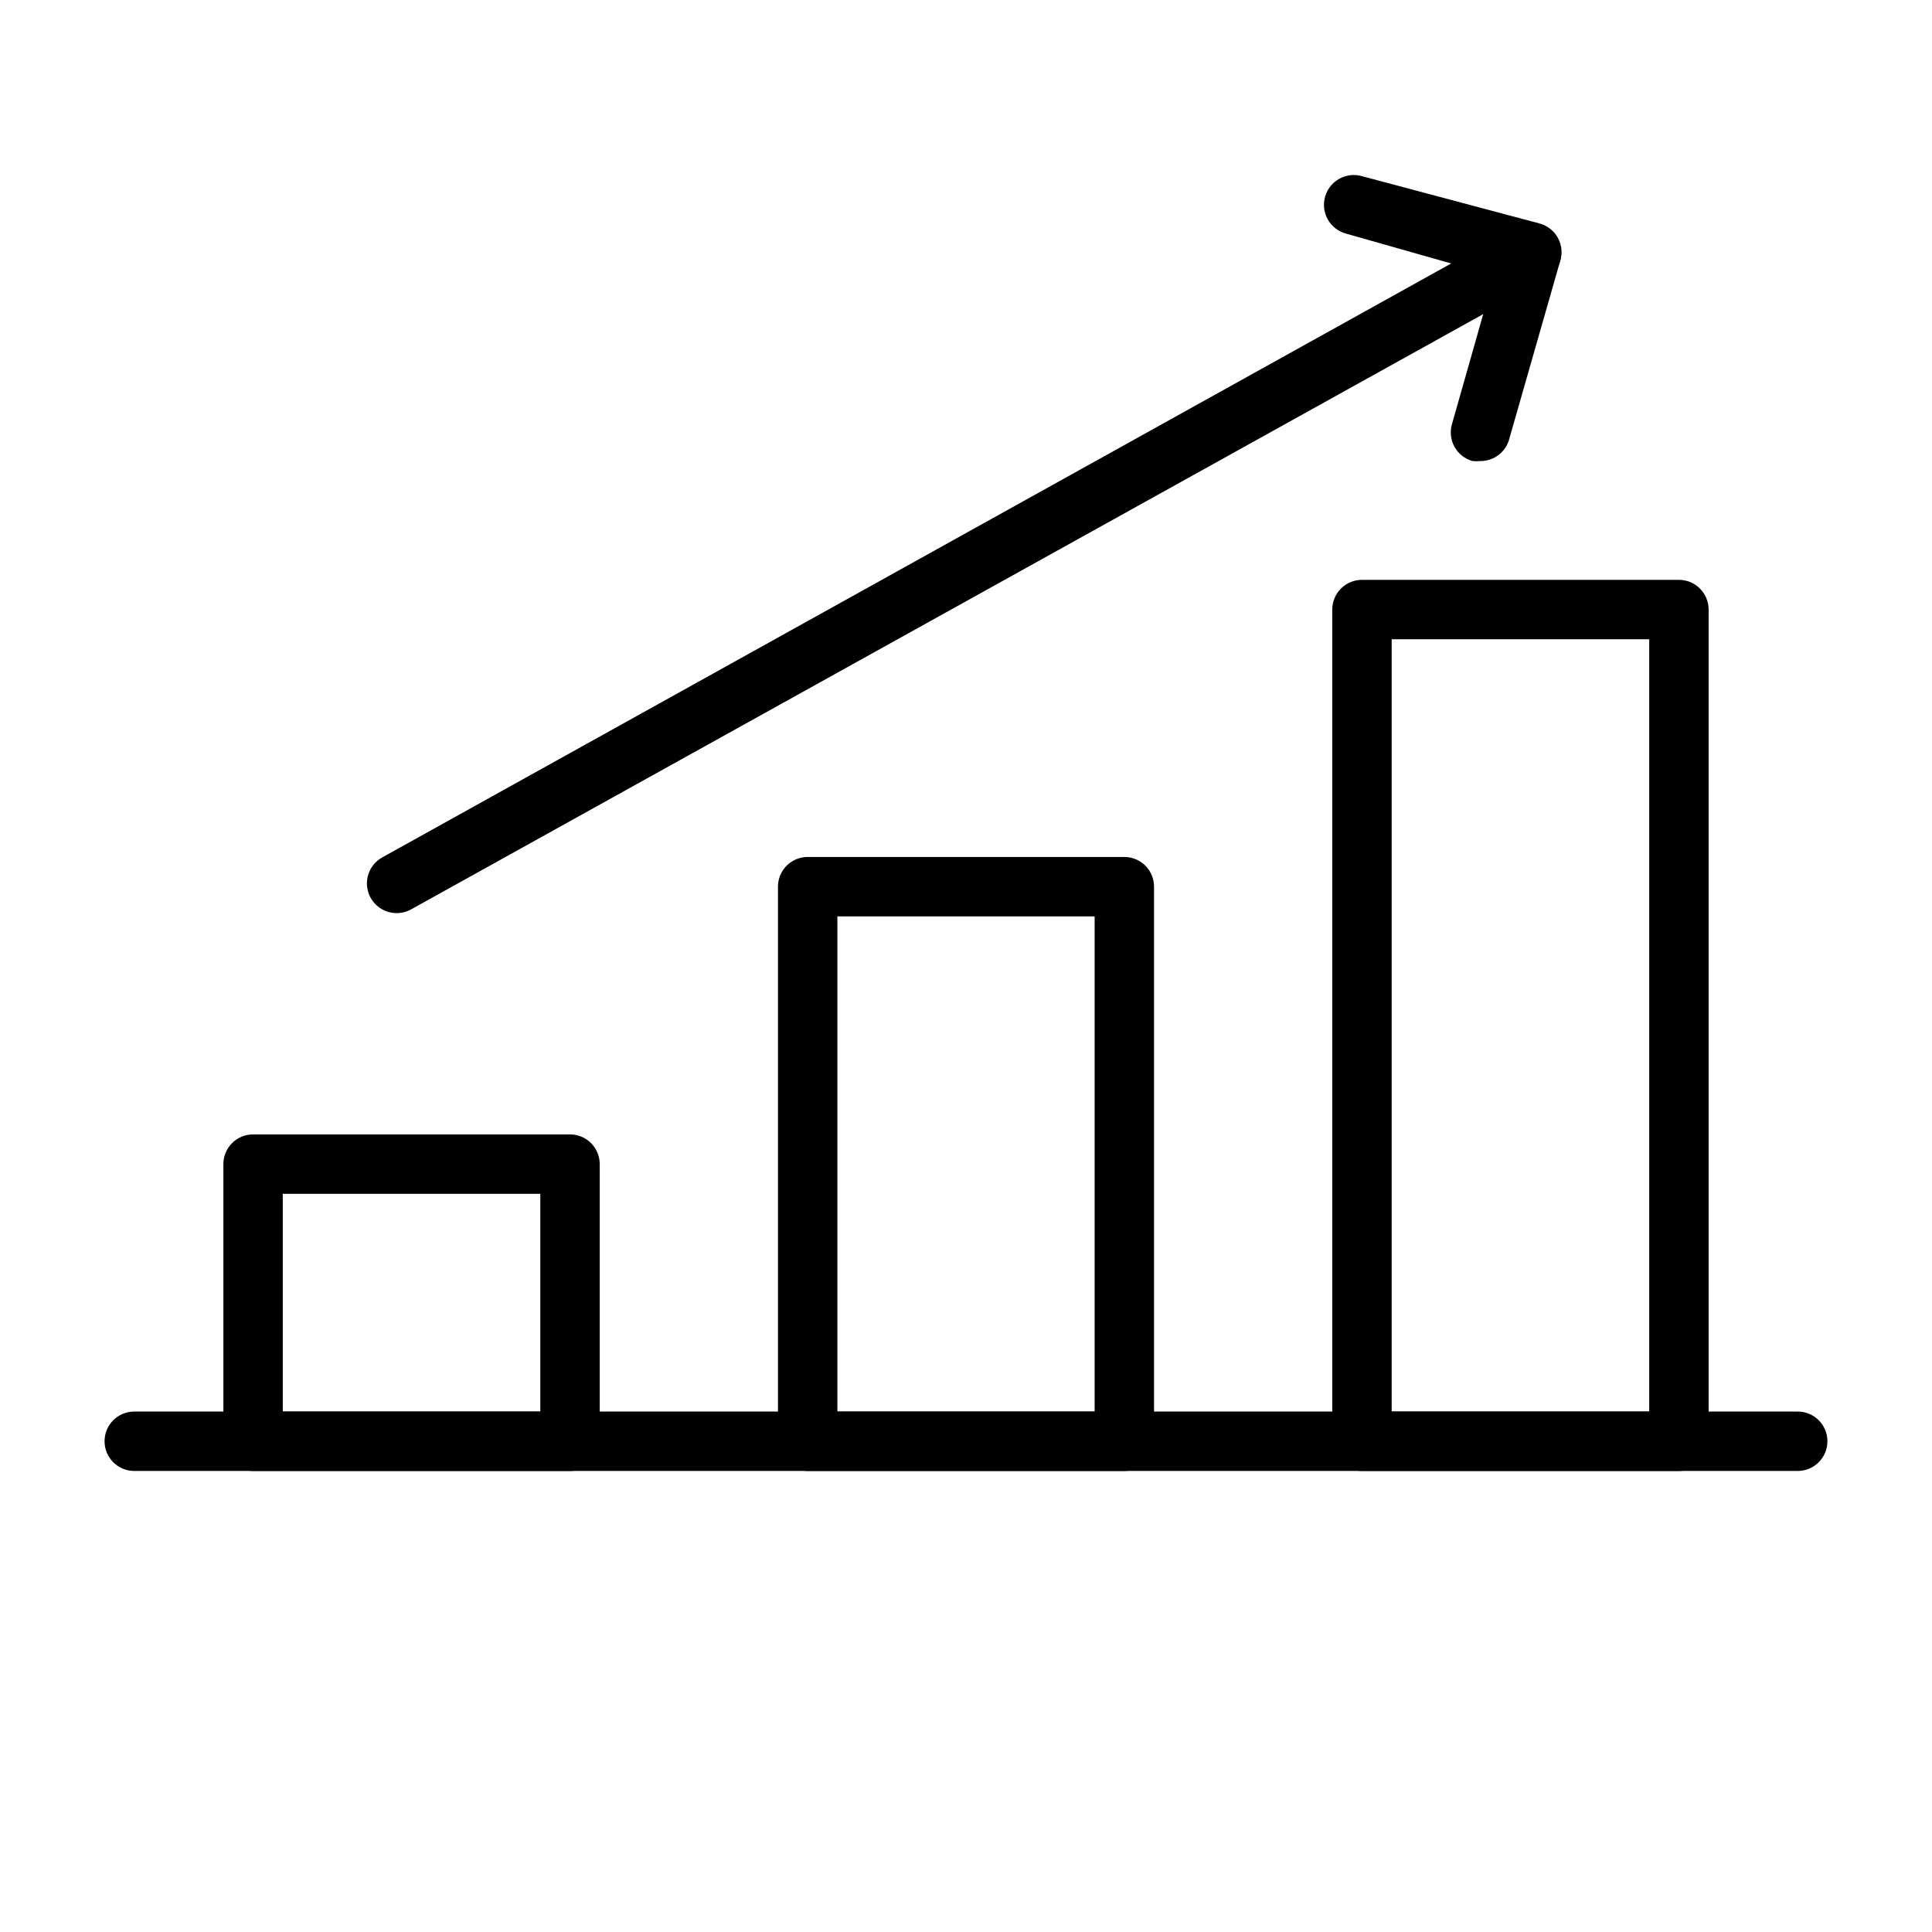 <?xml version="1.0" encoding="UTF-8"?>
<!-- Uploaded to: ICON Repo, www.svgrepo.com, Generator: ICON Repo Mixer Tools -->
<svg fill="#000000" width="800px" height="800px" version="1.1" viewBox="144 144 512 512" xmlns="http://www.w3.org/2000/svg">
 <g>
  <path d="m295.06 533.82h-83.992c-4.348 0-7.871-3.527-7.871-7.875v-73.445c0-4.348 3.523-7.871 7.871-7.871h83.992c2.09 0 4.094 0.828 5.566 2.305 1.477 1.477 2.309 3.481 2.309 5.566v73.445c0 2.09-0.832 4.09-2.309 5.566-1.473 1.477-3.477 2.309-5.566 2.309zm-76.121-15.746h68.25v-57.703h-68.25z"/>
  <path d="m441.96 533.82h-83.918c-4.348 0-7.871-3.527-7.871-7.875v-146.97c0-4.348 3.523-7.871 7.871-7.871h83.918c2.086 0 4.09 0.828 5.566 2.305 1.477 1.477 2.305 3.477 2.305 5.566v146.97c0 2.09-0.828 4.09-2.305 5.566-1.477 1.477-3.481 2.309-5.566 2.309zm-76.043-15.742h68.172v-131.23h-68.172z"/>
  <path d="m588.93 533.82h-83.992c-4.348 0-7.871-3.527-7.871-7.875v-220.41c0-4.348 3.523-7.871 7.871-7.871h83.992c2.09 0 4.09 0.828 5.566 2.305 1.477 1.477 2.309 3.477 2.309 5.566v220.41c0 2.09-0.832 4.09-2.309 5.566-1.477 1.477-3.477 2.309-5.566 2.309zm-76.121-15.742 68.25-0.004v-204.67h-68.25z"/>
  <path d="m249.09 385.98c-3.57-0.008-6.688-2.422-7.594-5.875-0.902-3.453 0.629-7.082 3.734-8.844l300.63-167.04c3.805-2.176 8.648-0.855 10.824 2.949 2.172 3.805 0.852 8.652-2.953 10.824l-300.87 167.05c-1.16 0.625-2.461 0.949-3.777 0.941z"/>
  <path d="m536.34 266.18c-0.707 0.074-1.422 0.074-2.129 0-2.016-0.57-3.727-1.918-4.746-3.75-1.02-1.836-1.266-4-0.684-6.012l11.18-39.359-39.359-11.18h-0.004c-4.195-1.195-6.625-5.566-5.43-9.762 1.195-4.195 5.566-6.629 9.762-5.434l46.996 12.52c2.106 0.543 3.891 1.934 4.938 3.844 1.043 1.91 1.25 4.164 0.57 6.231l-13.383 46.762c-0.812 3.602-4.019 6.156-7.711 6.141z"/>
  <path d="m620.41 533.82h-440.83c-4.348 0-7.871-3.527-7.871-7.875 0-4.348 3.523-7.871 7.871-7.871h440.83c4.348 0 7.875 3.523 7.875 7.871 0 4.348-3.527 7.875-7.875 7.875z"/>
 </g>
</svg>